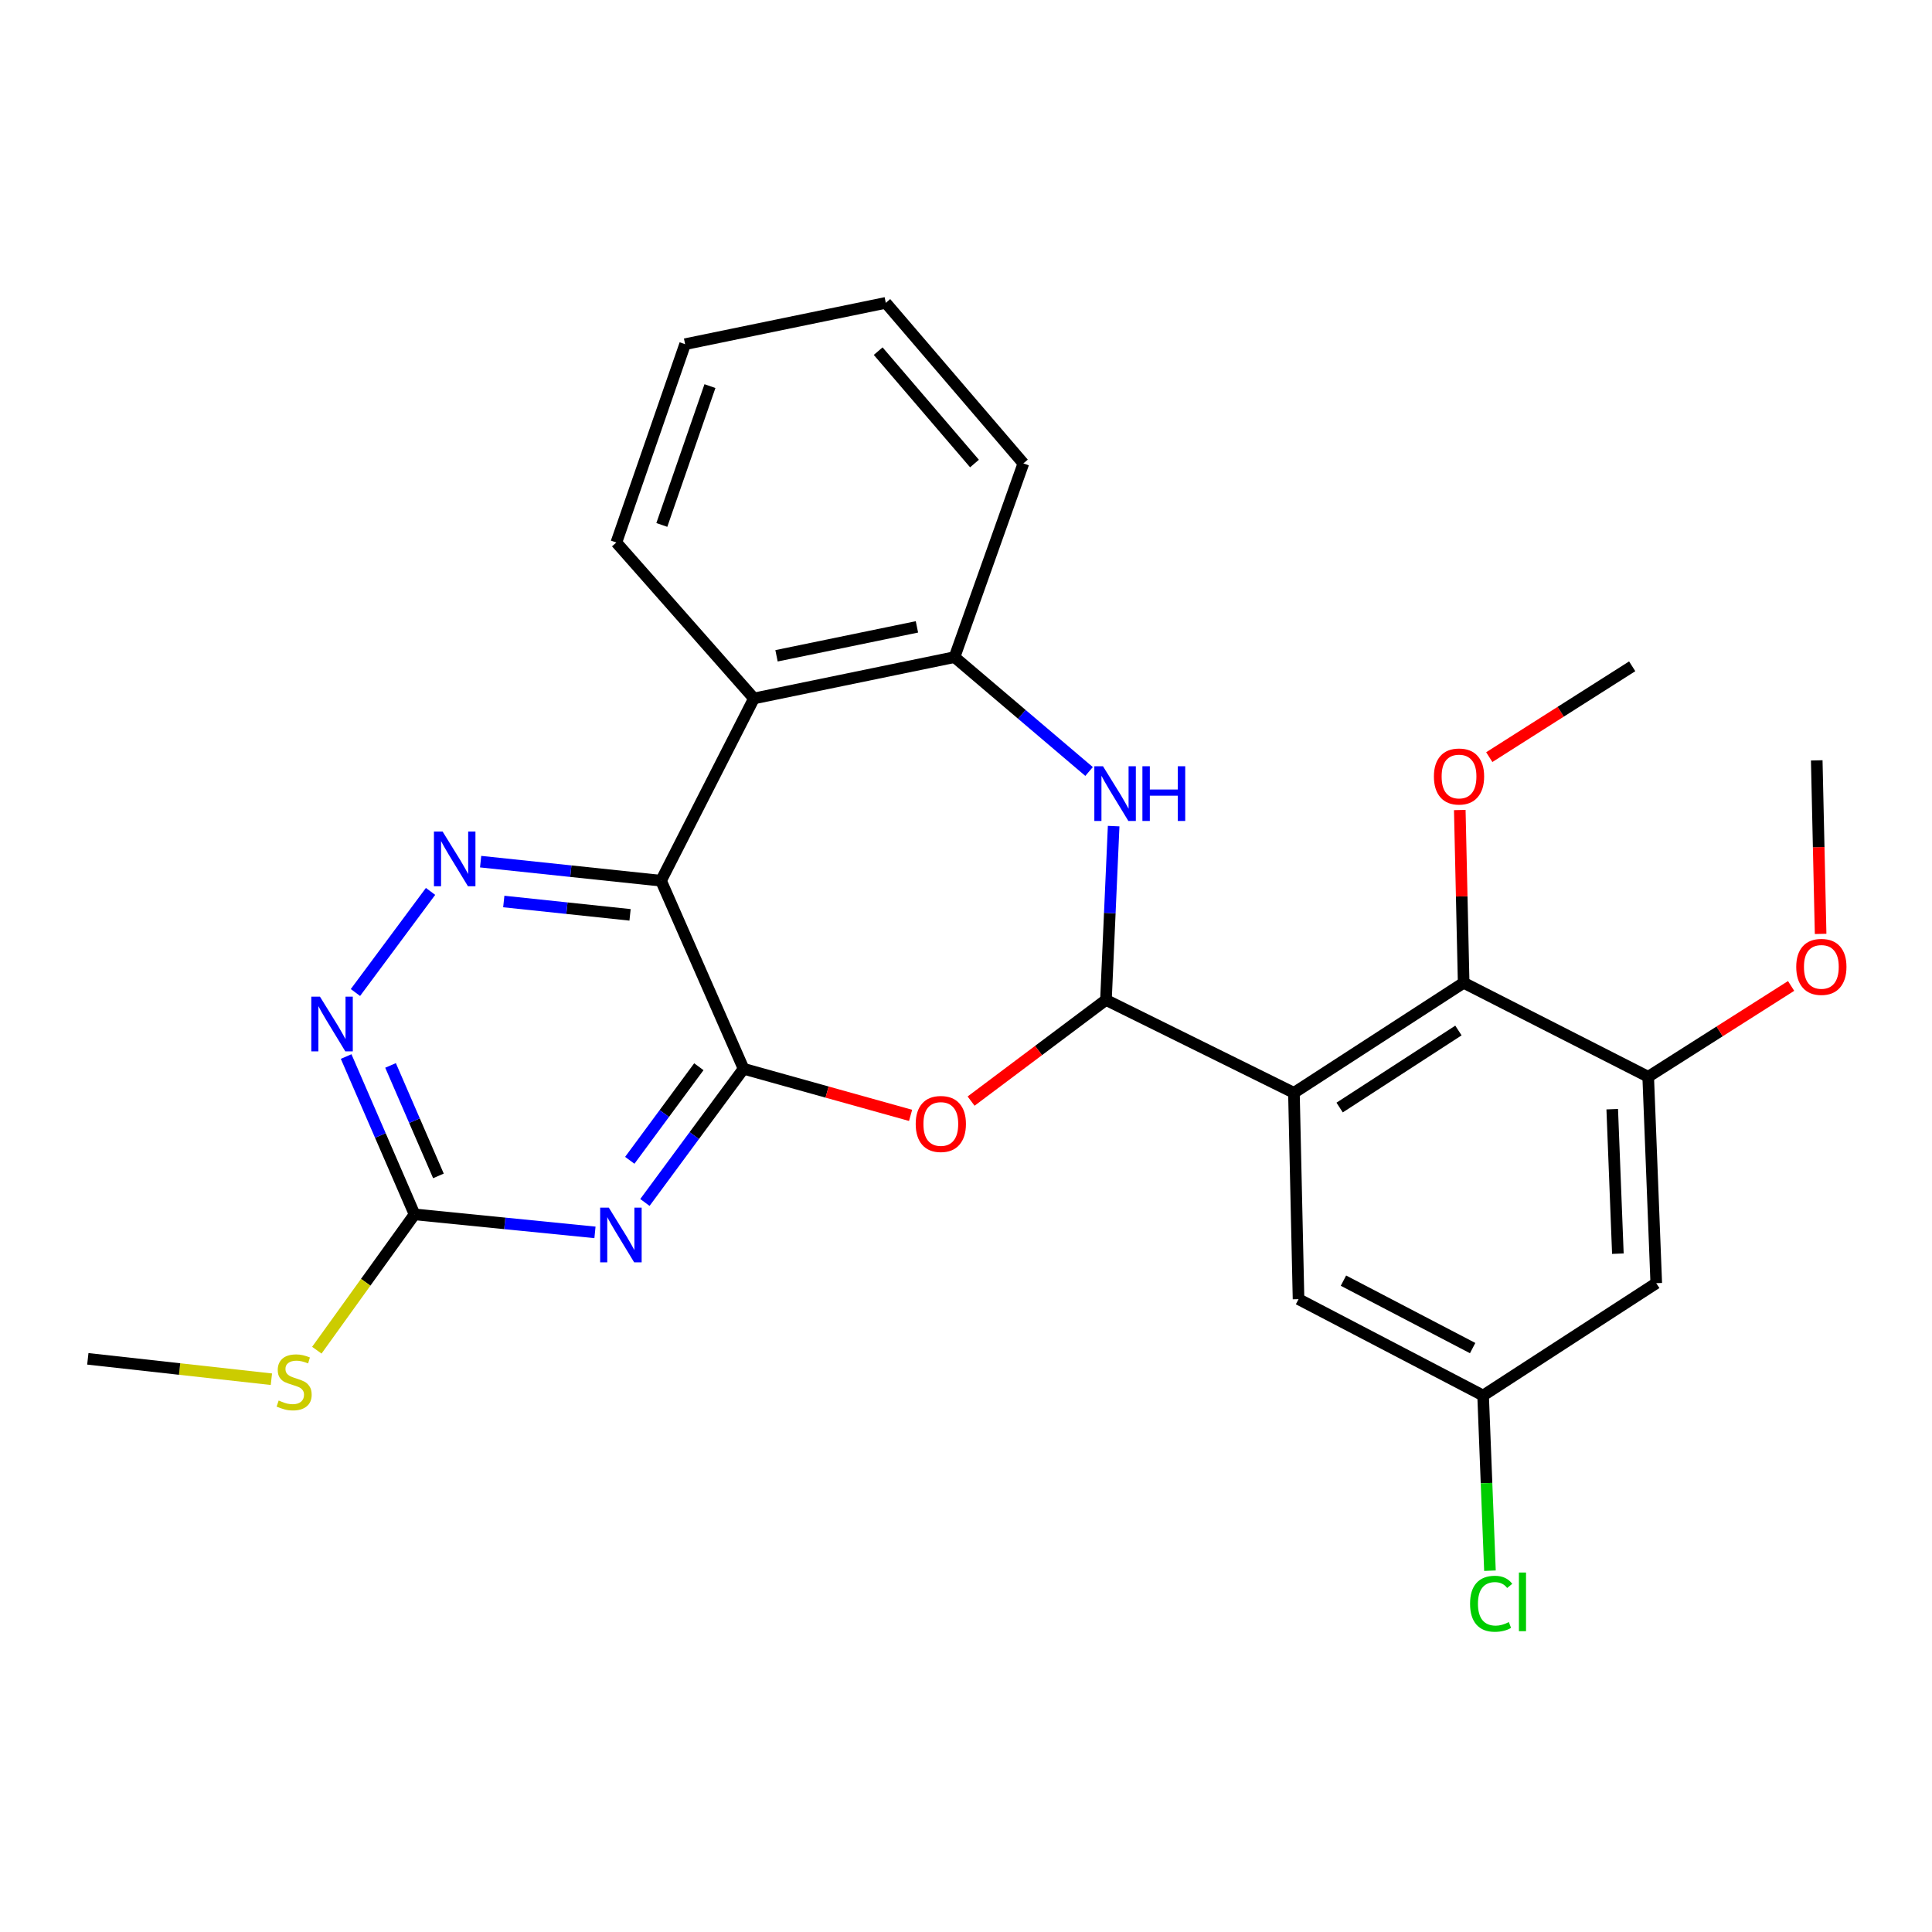 <?xml version='1.0' encoding='iso-8859-1'?>
<svg version='1.1' baseProfile='full'
              xmlns='http://www.w3.org/2000/svg'
                      xmlns:rdkit='http://www.rdkit.org/xml'
                      xmlns:xlink='http://www.w3.org/1999/xlink'
                  xml:space='preserve'
width='1000px' height='1000px' viewBox='0 0 1000 1000'>
<!-- END OF HEADER -->
<rect style='opacity:1.0;fill:#FFFFFF;stroke:none' width='1000' height='1000' x='0' y='0'> </rect>
<path class='bond-0' d='M 384.877,553.194 L 342.146,455.855' style='fill:none;fill-rule:evenodd;stroke:#000000;stroke-width:6px;stroke-linecap:butt;stroke-linejoin:miter;stroke-opacity:1' />
<path class='bond-3' d='M 384.877,553.194 L 359.341,587.792' style='fill:none;fill-rule:evenodd;stroke:#000000;stroke-width:6px;stroke-linecap:butt;stroke-linejoin:miter;stroke-opacity:1' />
<path class='bond-3' d='M 359.341,587.792 L 333.804,622.391' style='fill:none;fill-rule:evenodd;stroke:#0000FF;stroke-width:6px;stroke-linecap:butt;stroke-linejoin:miter;stroke-opacity:1' />
<path class='bond-3' d='M 361.722,552.137 L 343.846,576.356' style='fill:none;fill-rule:evenodd;stroke:#000000;stroke-width:6px;stroke-linecap:butt;stroke-linejoin:miter;stroke-opacity:1' />
<path class='bond-3' d='M 343.846,576.356 L 325.97,600.575' style='fill:none;fill-rule:evenodd;stroke:#0000FF;stroke-width:6px;stroke-linecap:butt;stroke-linejoin:miter;stroke-opacity:1' />
<path class='bond-4' d='M 384.877,553.194 L 428.097,565.256' style='fill:none;fill-rule:evenodd;stroke:#000000;stroke-width:6px;stroke-linecap:butt;stroke-linejoin:miter;stroke-opacity:1' />
<path class='bond-4' d='M 428.097,565.256 L 471.317,577.317' style='fill:none;fill-rule:evenodd;stroke:#FF0000;stroke-width:6px;stroke-linecap:butt;stroke-linejoin:miter;stroke-opacity:1' />
<path class='bond-6' d='M 342.146,455.855 L 295.46,450.921' style='fill:none;fill-rule:evenodd;stroke:#000000;stroke-width:6px;stroke-linecap:butt;stroke-linejoin:miter;stroke-opacity:1' />
<path class='bond-6' d='M 295.46,450.921 L 248.774,445.987' style='fill:none;fill-rule:evenodd;stroke:#0000FF;stroke-width:6px;stroke-linecap:butt;stroke-linejoin:miter;stroke-opacity:1' />
<path class='bond-6' d='M 326.116,473.526 L 293.436,470.072' style='fill:none;fill-rule:evenodd;stroke:#000000;stroke-width:6px;stroke-linecap:butt;stroke-linejoin:miter;stroke-opacity:1' />
<path class='bond-6' d='M 293.436,470.072 L 260.756,466.618' style='fill:none;fill-rule:evenodd;stroke:#0000FF;stroke-width:6px;stroke-linecap:butt;stroke-linejoin:miter;stroke-opacity:1' />
<path class='bond-7' d='M 342.146,455.855 L 390.238,361.512' style='fill:none;fill-rule:evenodd;stroke:#000000;stroke-width:6px;stroke-linecap:butt;stroke-linejoin:miter;stroke-opacity:1' />
<path class='bond-1' d='M 572.44,517.566 L 537.539,543.748' style='fill:none;fill-rule:evenodd;stroke:#000000;stroke-width:6px;stroke-linecap:butt;stroke-linejoin:miter;stroke-opacity:1' />
<path class='bond-1' d='M 537.539,543.748 L 502.638,569.929' style='fill:none;fill-rule:evenodd;stroke:#FF0000;stroke-width:6px;stroke-linecap:butt;stroke-linejoin:miter;stroke-opacity:1' />
<path class='bond-2' d='M 572.44,517.566 L 669.736,565.647' style='fill:none;fill-rule:evenodd;stroke:#000000;stroke-width:6px;stroke-linecap:butt;stroke-linejoin:miter;stroke-opacity:1' />
<path class='bond-5' d='M 572.44,517.566 L 574.432,472.584' style='fill:none;fill-rule:evenodd;stroke:#000000;stroke-width:6px;stroke-linecap:butt;stroke-linejoin:miter;stroke-opacity:1' />
<path class='bond-5' d='M 574.432,472.584 L 576.424,427.602' style='fill:none;fill-rule:evenodd;stroke:#0000FF;stroke-width:6px;stroke-linecap:butt;stroke-linejoin:miter;stroke-opacity:1' />
<path class='bond-8' d='M 669.736,565.647 L 757.585,508.686' style='fill:none;fill-rule:evenodd;stroke:#000000;stroke-width:6px;stroke-linecap:butt;stroke-linejoin:miter;stroke-opacity:1' />
<path class='bond-8' d='M 693.39,573.262 L 754.885,533.389' style='fill:none;fill-rule:evenodd;stroke:#000000;stroke-width:6px;stroke-linecap:butt;stroke-linejoin:miter;stroke-opacity:1' />
<path class='bond-14' d='M 669.736,565.647 L 672.122,672.444' style='fill:none;fill-rule:evenodd;stroke:#000000;stroke-width:6px;stroke-linecap:butt;stroke-linejoin:miter;stroke-opacity:1' />
<path class='bond-9' d='M 307.956,637.883 L 261.264,633.22' style='fill:none;fill-rule:evenodd;stroke:#0000FF;stroke-width:6px;stroke-linecap:butt;stroke-linejoin:miter;stroke-opacity:1' />
<path class='bond-9' d='M 261.264,633.22 L 214.572,628.557' style='fill:none;fill-rule:evenodd;stroke:#000000;stroke-width:6px;stroke-linecap:butt;stroke-linejoin:miter;stroke-opacity:1' />
<path class='bond-28' d='M 563.702,399.323 L 528.881,369.724' style='fill:none;fill-rule:evenodd;stroke:#0000FF;stroke-width:6px;stroke-linecap:butt;stroke-linejoin:miter;stroke-opacity:1' />
<path class='bond-28' d='M 528.881,369.724 L 494.06,340.125' style='fill:none;fill-rule:evenodd;stroke:#000000;stroke-width:6px;stroke-linecap:butt;stroke-linejoin:miter;stroke-opacity:1' />
<path class='bond-27' d='M 222.852,461.389 L 183.97,513.722' style='fill:none;fill-rule:evenodd;stroke:#0000FF;stroke-width:6px;stroke-linecap:butt;stroke-linejoin:miter;stroke-opacity:1' />
<path class='bond-10' d='M 390.238,361.512 L 494.06,340.125' style='fill:none;fill-rule:evenodd;stroke:#000000;stroke-width:6px;stroke-linecap:butt;stroke-linejoin:miter;stroke-opacity:1' />
<path class='bond-10' d='M 401.925,339.442 L 474.601,324.471' style='fill:none;fill-rule:evenodd;stroke:#000000;stroke-width:6px;stroke-linecap:butt;stroke-linejoin:miter;stroke-opacity:1' />
<path class='bond-20' d='M 390.238,361.512 L 319.026,280.8' style='fill:none;fill-rule:evenodd;stroke:#000000;stroke-width:6px;stroke-linecap:butt;stroke-linejoin:miter;stroke-opacity:1' />
<path class='bond-12' d='M 757.585,508.686 L 853.104,557.334' style='fill:none;fill-rule:evenodd;stroke:#000000;stroke-width:6px;stroke-linecap:butt;stroke-linejoin:miter;stroke-opacity:1' />
<path class='bond-17' d='M 757.585,508.686 L 756.582,463.977' style='fill:none;fill-rule:evenodd;stroke:#000000;stroke-width:6px;stroke-linecap:butt;stroke-linejoin:miter;stroke-opacity:1' />
<path class='bond-17' d='M 756.582,463.977 L 755.579,419.268' style='fill:none;fill-rule:evenodd;stroke:#FF0000;stroke-width:6px;stroke-linecap:butt;stroke-linejoin:miter;stroke-opacity:1' />
<path class='bond-11' d='M 214.572,628.557 L 196.868,587.711' style='fill:none;fill-rule:evenodd;stroke:#000000;stroke-width:6px;stroke-linecap:butt;stroke-linejoin:miter;stroke-opacity:1' />
<path class='bond-11' d='M 196.868,587.711 L 179.163,546.865' style='fill:none;fill-rule:evenodd;stroke:#0000FF;stroke-width:6px;stroke-linecap:butt;stroke-linejoin:miter;stroke-opacity:1' />
<path class='bond-11' d='M 226.931,608.644 L 214.537,580.052' style='fill:none;fill-rule:evenodd;stroke:#000000;stroke-width:6px;stroke-linecap:butt;stroke-linejoin:miter;stroke-opacity:1' />
<path class='bond-11' d='M 214.537,580.052 L 202.144,551.46' style='fill:none;fill-rule:evenodd;stroke:#0000FF;stroke-width:6px;stroke-linecap:butt;stroke-linejoin:miter;stroke-opacity:1' />
<path class='bond-16' d='M 214.572,628.557 L 189.28,663.708' style='fill:none;fill-rule:evenodd;stroke:#000000;stroke-width:6px;stroke-linecap:butt;stroke-linejoin:miter;stroke-opacity:1' />
<path class='bond-16' d='M 189.28,663.708 L 163.988,698.858' style='fill:none;fill-rule:evenodd;stroke:#CCCC00;stroke-width:6px;stroke-linecap:butt;stroke-linejoin:miter;stroke-opacity:1' />
<path class='bond-21' d='M 494.06,340.125 L 529.698,239.855' style='fill:none;fill-rule:evenodd;stroke:#000000;stroke-width:6px;stroke-linecap:butt;stroke-linejoin:miter;stroke-opacity:1' />
<path class='bond-18' d='M 853.104,557.334 L 890.089,533.828' style='fill:none;fill-rule:evenodd;stroke:#000000;stroke-width:6px;stroke-linecap:butt;stroke-linejoin:miter;stroke-opacity:1' />
<path class='bond-18' d='M 890.089,533.828 L 927.074,510.323' style='fill:none;fill-rule:evenodd;stroke:#FF0000;stroke-width:6px;stroke-linecap:butt;stroke-linejoin:miter;stroke-opacity:1' />
<path class='bond-30' d='M 853.104,557.334 L 857.277,664.174' style='fill:none;fill-rule:evenodd;stroke:#000000;stroke-width:6px;stroke-linecap:butt;stroke-linejoin:miter;stroke-opacity:1' />
<path class='bond-30' d='M 834.487,574.112 L 837.408,648.899' style='fill:none;fill-rule:evenodd;stroke:#000000;stroke-width:6px;stroke-linecap:butt;stroke-linejoin:miter;stroke-opacity:1' />
<path class='bond-13' d='M 857.277,664.174 L 767.652,722.322' style='fill:none;fill-rule:evenodd;stroke:#000000;stroke-width:6px;stroke-linecap:butt;stroke-linejoin:miter;stroke-opacity:1' />
<path class='bond-15' d='M 672.122,672.444 L 767.652,722.322' style='fill:none;fill-rule:evenodd;stroke:#000000;stroke-width:6px;stroke-linecap:butt;stroke-linejoin:miter;stroke-opacity:1' />
<path class='bond-15' d='M 695.365,662.854 L 762.236,697.769' style='fill:none;fill-rule:evenodd;stroke:#000000;stroke-width:6px;stroke-linecap:butt;stroke-linejoin:miter;stroke-opacity:1' />
<path class='bond-19' d='M 767.652,722.322 L 769.423,767.654' style='fill:none;fill-rule:evenodd;stroke:#000000;stroke-width:6px;stroke-linecap:butt;stroke-linejoin:miter;stroke-opacity:1' />
<path class='bond-19' d='M 769.423,767.654 L 771.195,812.987' style='fill:none;fill-rule:evenodd;stroke:#00CC00;stroke-width:6px;stroke-linecap:butt;stroke-linejoin:miter;stroke-opacity:1' />
<path class='bond-22' d='M 140.474,713.88 L 92.964,708.606' style='fill:none;fill-rule:evenodd;stroke:#CCCC00;stroke-width:6px;stroke-linecap:butt;stroke-linejoin:miter;stroke-opacity:1' />
<path class='bond-22' d='M 92.964,708.606 L 45.455,703.332' style='fill:none;fill-rule:evenodd;stroke:#000000;stroke-width:6px;stroke-linecap:butt;stroke-linejoin:miter;stroke-opacity:1' />
<path class='bond-23' d='M 770.843,391.888 L 807.833,368.382' style='fill:none;fill-rule:evenodd;stroke:#FF0000;stroke-width:6px;stroke-linecap:butt;stroke-linejoin:miter;stroke-opacity:1' />
<path class='bond-23' d='M 807.833,368.382 L 844.824,344.875' style='fill:none;fill-rule:evenodd;stroke:#000000;stroke-width:6px;stroke-linecap:butt;stroke-linejoin:miter;stroke-opacity:1' />
<path class='bond-24' d='M 942.35,483.382 L 941.347,438.474' style='fill:none;fill-rule:evenodd;stroke:#FF0000;stroke-width:6px;stroke-linecap:butt;stroke-linejoin:miter;stroke-opacity:1' />
<path class='bond-24' d='M 941.347,438.474 L 940.343,393.566' style='fill:none;fill-rule:evenodd;stroke:#000000;stroke-width:6px;stroke-linecap:butt;stroke-linejoin:miter;stroke-opacity:1' />
<path class='bond-25' d='M 319.026,280.8 L 354.61,178.144' style='fill:none;fill-rule:evenodd;stroke:#000000;stroke-width:6px;stroke-linecap:butt;stroke-linejoin:miter;stroke-opacity:1' />
<path class='bond-25' d='M 342.559,271.709 L 367.468,199.849' style='fill:none;fill-rule:evenodd;stroke:#000000;stroke-width:6px;stroke-linecap:butt;stroke-linejoin:miter;stroke-opacity:1' />
<path class='bond-29' d='M 529.698,239.855 L 458.486,156.756' style='fill:none;fill-rule:evenodd;stroke:#000000;stroke-width:6px;stroke-linecap:butt;stroke-linejoin:miter;stroke-opacity:1' />
<path class='bond-29' d='M 504.393,239.921 L 454.545,181.753' style='fill:none;fill-rule:evenodd;stroke:#000000;stroke-width:6px;stroke-linecap:butt;stroke-linejoin:miter;stroke-opacity:1' />
<path class='bond-26' d='M 354.61,178.144 L 458.486,156.756' style='fill:none;fill-rule:evenodd;stroke:#000000;stroke-width:6px;stroke-linecap:butt;stroke-linejoin:miter;stroke-opacity:1' />
<path  class='atom-4' d='M 315.119 625.064
L 324.399 640.064
Q 325.319 641.544, 326.799 644.224
Q 328.279 646.904, 328.359 647.064
L 328.359 625.064
L 332.119 625.064
L 332.119 653.384
L 328.239 653.384
L 318.279 636.984
Q 317.119 635.064, 315.879 632.864
Q 314.679 630.664, 314.319 629.984
L 314.319 653.384
L 310.639 653.384
L 310.639 625.064
L 315.119 625.064
' fill='#0000FF'/>
<path  class='atom-5' d='M 473.966 581.765
Q 473.966 574.965, 477.326 571.165
Q 480.686 567.365, 486.966 567.365
Q 493.246 567.365, 496.606 571.165
Q 499.966 574.965, 499.966 581.765
Q 499.966 588.645, 496.566 592.565
Q 493.166 596.445, 486.966 596.445
Q 480.726 596.445, 477.326 592.565
Q 473.966 588.685, 473.966 581.765
M 486.966 593.245
Q 491.286 593.245, 493.606 590.365
Q 495.966 587.445, 495.966 581.765
Q 495.966 576.205, 493.606 573.405
Q 491.286 570.565, 486.966 570.565
Q 482.646 570.565, 480.286 573.365
Q 477.966 576.165, 477.966 581.765
Q 477.966 587.485, 480.286 590.365
Q 482.646 593.245, 486.966 593.245
' fill='#FF0000'/>
<path  class='atom-6' d='M 570.909 396.61
L 580.189 411.61
Q 581.109 413.09, 582.589 415.77
Q 584.069 418.45, 584.149 418.61
L 584.149 396.61
L 587.909 396.61
L 587.909 424.93
L 584.029 424.93
L 574.069 408.53
Q 572.909 406.61, 571.669 404.41
Q 570.469 402.21, 570.109 401.53
L 570.109 424.93
L 566.429 424.93
L 566.429 396.61
L 570.909 396.61
' fill='#0000FF'/>
<path  class='atom-6' d='M 591.309 396.61
L 595.149 396.61
L 595.149 408.65
L 609.629 408.65
L 609.629 396.61
L 613.469 396.61
L 613.469 424.93
L 609.629 424.93
L 609.629 411.85
L 595.149 411.85
L 595.149 424.93
L 591.309 424.93
L 591.309 396.61
' fill='#0000FF'/>
<path  class='atom-7' d='M 229.089 430.408
L 238.369 445.408
Q 239.289 446.888, 240.769 449.568
Q 242.249 452.248, 242.329 452.408
L 242.329 430.408
L 246.089 430.408
L 246.089 458.728
L 242.209 458.728
L 232.249 442.328
Q 231.089 440.408, 229.849 438.208
Q 228.649 436.008, 228.289 435.328
L 228.289 458.728
L 224.609 458.728
L 224.609 430.408
L 229.089 430.408
' fill='#0000FF'/>
<path  class='atom-12' d='M 165.602 515.86
L 174.882 530.86
Q 175.802 532.34, 177.282 535.02
Q 178.762 537.7, 178.842 537.86
L 178.842 515.86
L 182.602 515.86
L 182.602 544.18
L 178.722 544.18
L 168.762 527.78
Q 167.602 525.86, 166.362 523.66
Q 165.162 521.46, 164.802 520.78
L 164.802 544.18
L 161.122 544.18
L 161.122 515.86
L 165.602 515.86
' fill='#0000FF'/>
<path  class='atom-17' d='M 144.24 724.906
Q 144.56 725.026, 145.88 725.586
Q 147.2 726.146, 148.64 726.506
Q 150.12 726.826, 151.56 726.826
Q 154.24 726.826, 155.8 725.546
Q 157.36 724.226, 157.36 721.946
Q 157.36 720.386, 156.56 719.426
Q 155.8 718.466, 154.6 717.946
Q 153.4 717.426, 151.4 716.826
Q 148.88 716.066, 147.36 715.346
Q 145.88 714.626, 144.8 713.106
Q 143.76 711.586, 143.76 709.026
Q 143.76 705.466, 146.16 703.266
Q 148.6 701.066, 153.4 701.066
Q 156.68 701.066, 160.4 702.626
L 159.48 705.706
Q 156.08 704.306, 153.52 704.306
Q 150.76 704.306, 149.24 705.466
Q 147.72 706.586, 147.76 708.546
Q 147.76 710.066, 148.52 710.986
Q 149.32 711.906, 150.44 712.426
Q 151.6 712.946, 153.52 713.546
Q 156.08 714.346, 157.6 715.146
Q 159.12 715.946, 160.2 717.586
Q 161.32 719.186, 161.32 721.946
Q 161.32 725.866, 158.68 727.986
Q 156.08 730.066, 151.72 730.066
Q 149.2 730.066, 147.28 729.506
Q 145.4 728.986, 143.16 728.066
L 144.24 724.906
' fill='#CCCC00'/>
<path  class='atom-18' d='M 742.188 401.916
Q 742.188 395.116, 745.548 391.316
Q 748.908 387.516, 755.188 387.516
Q 761.468 387.516, 764.828 391.316
Q 768.188 395.116, 768.188 401.916
Q 768.188 408.796, 764.788 412.716
Q 761.388 416.596, 755.188 416.596
Q 748.948 416.596, 745.548 412.716
Q 742.188 408.836, 742.188 401.916
M 755.188 413.396
Q 759.508 413.396, 761.828 410.516
Q 764.188 407.596, 764.188 401.916
Q 764.188 396.356, 761.828 393.556
Q 759.508 390.716, 755.188 390.716
Q 750.868 390.716, 748.508 393.516
Q 746.188 396.316, 746.188 401.916
Q 746.188 407.636, 748.508 410.516
Q 750.868 413.396, 755.188 413.396
' fill='#FF0000'/>
<path  class='atom-19' d='M 929.729 500.453
Q 929.729 493.653, 933.089 489.853
Q 936.449 486.053, 942.729 486.053
Q 949.009 486.053, 952.369 489.853
Q 955.729 493.653, 955.729 500.453
Q 955.729 507.333, 952.329 511.253
Q 948.929 515.133, 942.729 515.133
Q 936.489 515.133, 933.089 511.253
Q 929.729 507.373, 929.729 500.453
M 942.729 511.933
Q 947.049 511.933, 949.369 509.053
Q 951.729 506.133, 951.729 500.453
Q 951.729 494.893, 949.369 492.093
Q 947.049 489.253, 942.729 489.253
Q 938.409 489.253, 936.049 492.053
Q 933.729 494.853, 933.729 500.453
Q 933.729 506.173, 936.049 509.053
Q 938.409 511.933, 942.729 511.933
' fill='#FF0000'/>
<path  class='atom-20' d='M 760.905 830.099
Q 760.905 823.059, 764.185 819.379
Q 767.505 815.659, 773.785 815.659
Q 779.625 815.659, 782.745 819.779
L 780.105 821.939
Q 777.825 818.939, 773.785 818.939
Q 769.505 818.939, 767.225 821.819
Q 764.985 824.659, 764.985 830.099
Q 764.985 835.699, 767.305 838.579
Q 769.665 841.459, 774.225 841.459
Q 777.345 841.459, 780.985 839.579
L 782.105 842.579
Q 780.625 843.539, 778.385 844.099
Q 776.145 844.659, 773.665 844.659
Q 767.505 844.659, 764.185 840.899
Q 760.905 837.139, 760.905 830.099
' fill='#00CC00'/>
<path  class='atom-20' d='M 786.185 813.939
L 789.865 813.939
L 789.865 844.299
L 786.185 844.299
L 786.185 813.939
' fill='#00CC00'/>
</svg>
